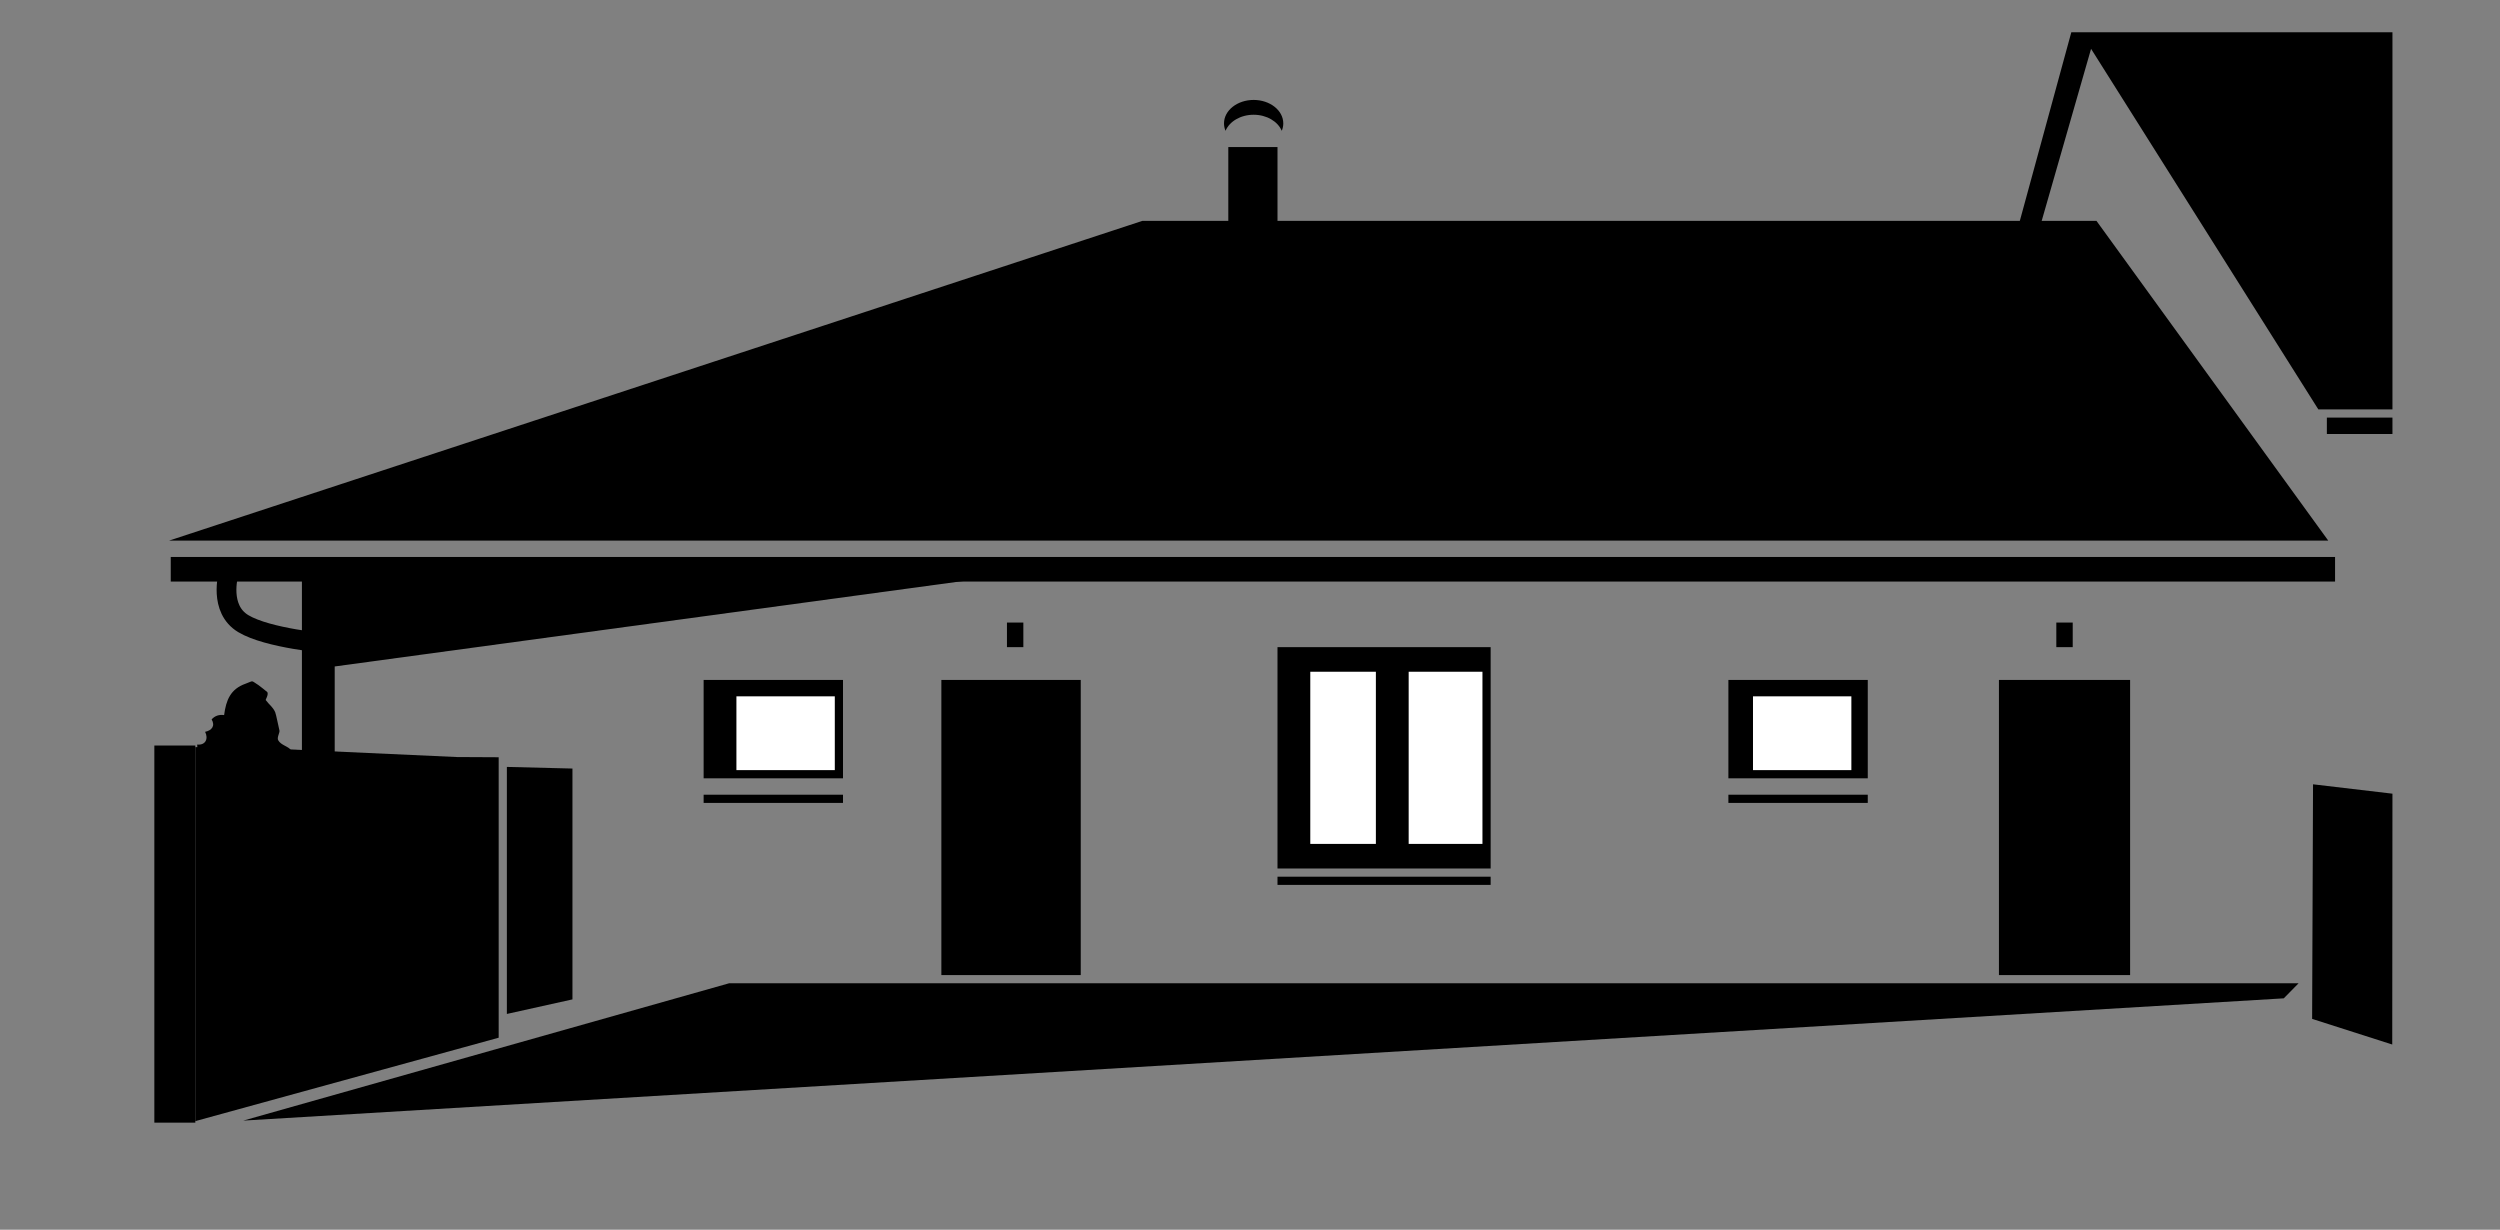 <?xml version="1.0" encoding="utf-8"?>
<!-- Generator: Adobe Illustrator 16.0.5, SVG Export Plug-In . SVG Version: 6.00 Build 0)  -->
<!DOCTYPE svg PUBLIC "-//W3C//DTD SVG 1.0//EN" "http://www.w3.org/TR/2001/REC-SVG-20010904/DTD/svg10.dtd">
<svg version="1.0" id="Vrstva_1" xmlns="http://www.w3.org/2000/svg" xmlns:xlink="http://www.w3.org/1999/xlink" x="0px" y="0px"
	 width="304.946px" height="150px" viewBox="0 0 304.946 150" enable-background="new 0 0 304.946 150" xml:space="preserve">
<rect x="0" y="0" width="304.946" height="150" fill="#808080" stroke="none"/>
<g>
	<rect x="155.827" y="78.938" width="26" height="27"/>
	<rect x="171.827" y="81.938" fill="#FFFFFF" width="9" height="21"/>
	<rect x="159.827" y="81.938" fill="#FFFFFF" width="8" height="21"/>
	<rect x="155.827" y="106.938" width="26" height="1"/>
	<rect x="85.827" y="82.938" width="17" height="12"/>
	<rect x="89.827" y="84.938" fill="#FFFFFF" width="12" height="9"/>
	<rect x="210.827" y="82.938" width="17" height="12"/>
	<rect x="213.827" y="84.938" fill="#FFFFFF" width="12" height="9"/>
	<rect x="85.827" y="96.938" width="17" height="1"/>
	<rect x="210.827" y="96.938" width="17" height="1"/>
	<rect x="114.827" y="82.938" width="17" height="36"/>
	<rect x="243.827" y="82.938" width="16" height="36"/>
	<polygon points="20.635,65.938 283.993,65.938 255.721,26.938 139.356,26.938 	"/>
	<rect x="149.827" y="17.938" width="6" height="11"/>
	<polygon points="29.675,136.689 278.569,121.776 280.377,119.938 88.936,119.938 	"/>
	<polygon points="245.962,28.453 252.655,3.938 291.827,3.938 291.827,49.938 282.787,49.938 255.065,5.953 248.839,27.648 	"/>
	<polygon points="60.827,126.579 23.827,136.752 23.827,91.136 29.765,91.16 55.721,92.342 60.827,92.368 	"/>
	<rect x="18.827" y="90.938" width="5" height="46"/>
	<polygon points="61.827,93.547 61.827,123.68 69.827,121.904 69.827,93.746 	"/>
	<rect x="20.827" y="67.938" width="264" height="3"/>
	<polygon points="40.827,81.294 40.827,91.938 36.827,91.938 36.827,69.938 124.358,69.938 	"/>
	<rect x="283.827" y="50.938" width="8" height="2"/>
	<polygon points="291.802,127.409 282.03,124.282 282.14,95.668 291.827,96.812 	"/>
	<rect x="122.827" y="75.938" width="2" height="3"/>
	<rect x="250.827" y="75.938" width="2" height="3"/>
	<path d="M152.917,13.997c1.597,0,2.95,0.821,3.429,1.959c0.12-0.284,0.187-0.588,0.187-0.904c0-1.581-1.619-2.862-3.615-2.862
		c-1.997,0-3.616,1.281-3.616,2.862c0,0.316,0.067,0.62,0.187,0.904C149.966,14.818,151.319,13.997,152.917,13.997z"/>
	<path fill="none" stroke="#000000" stroke-width="2.411" stroke-miterlimit="10" d="M27.867,70.044c0,0-1.206,4.218,1.808,6.026
		c3.014,1.808,10.245,2.41,10.245,2.41"/>
	<path d="M35.609,94.651c-3.038,0.133-6.196-0.004-9.224-0.286c-2.529-0.236-2.148-1.212-2.333-3.546
		c1.023,0.104,1.394-0.712,0.966-1.552c0.821-0.172,1.26-0.724,0.796-1.515c0.392-0.44,0.918-0.613,1.523-0.527
		c0.241-1.844,0.788-3.181,2.611-3.826c1.056-0.373,0.575-0.457,1.591,0.178c0.026,0.017,1.048,0.805,1.069,0.844
		c0.175,0.316-0.231,0.921-0.196,0.969c0.449,0.609,0.859,0.819,1.156,1.485c0.107,0.243,0.421,1.856,0.518,2.231
		c0.064,0.251-0.335,0.853-0.155,1.182c0.346,0.636,1.244,0.722,1.563,1.223C35.985,92.282,35.845,93.787,35.609,94.651z"/>
</g>
</svg>
